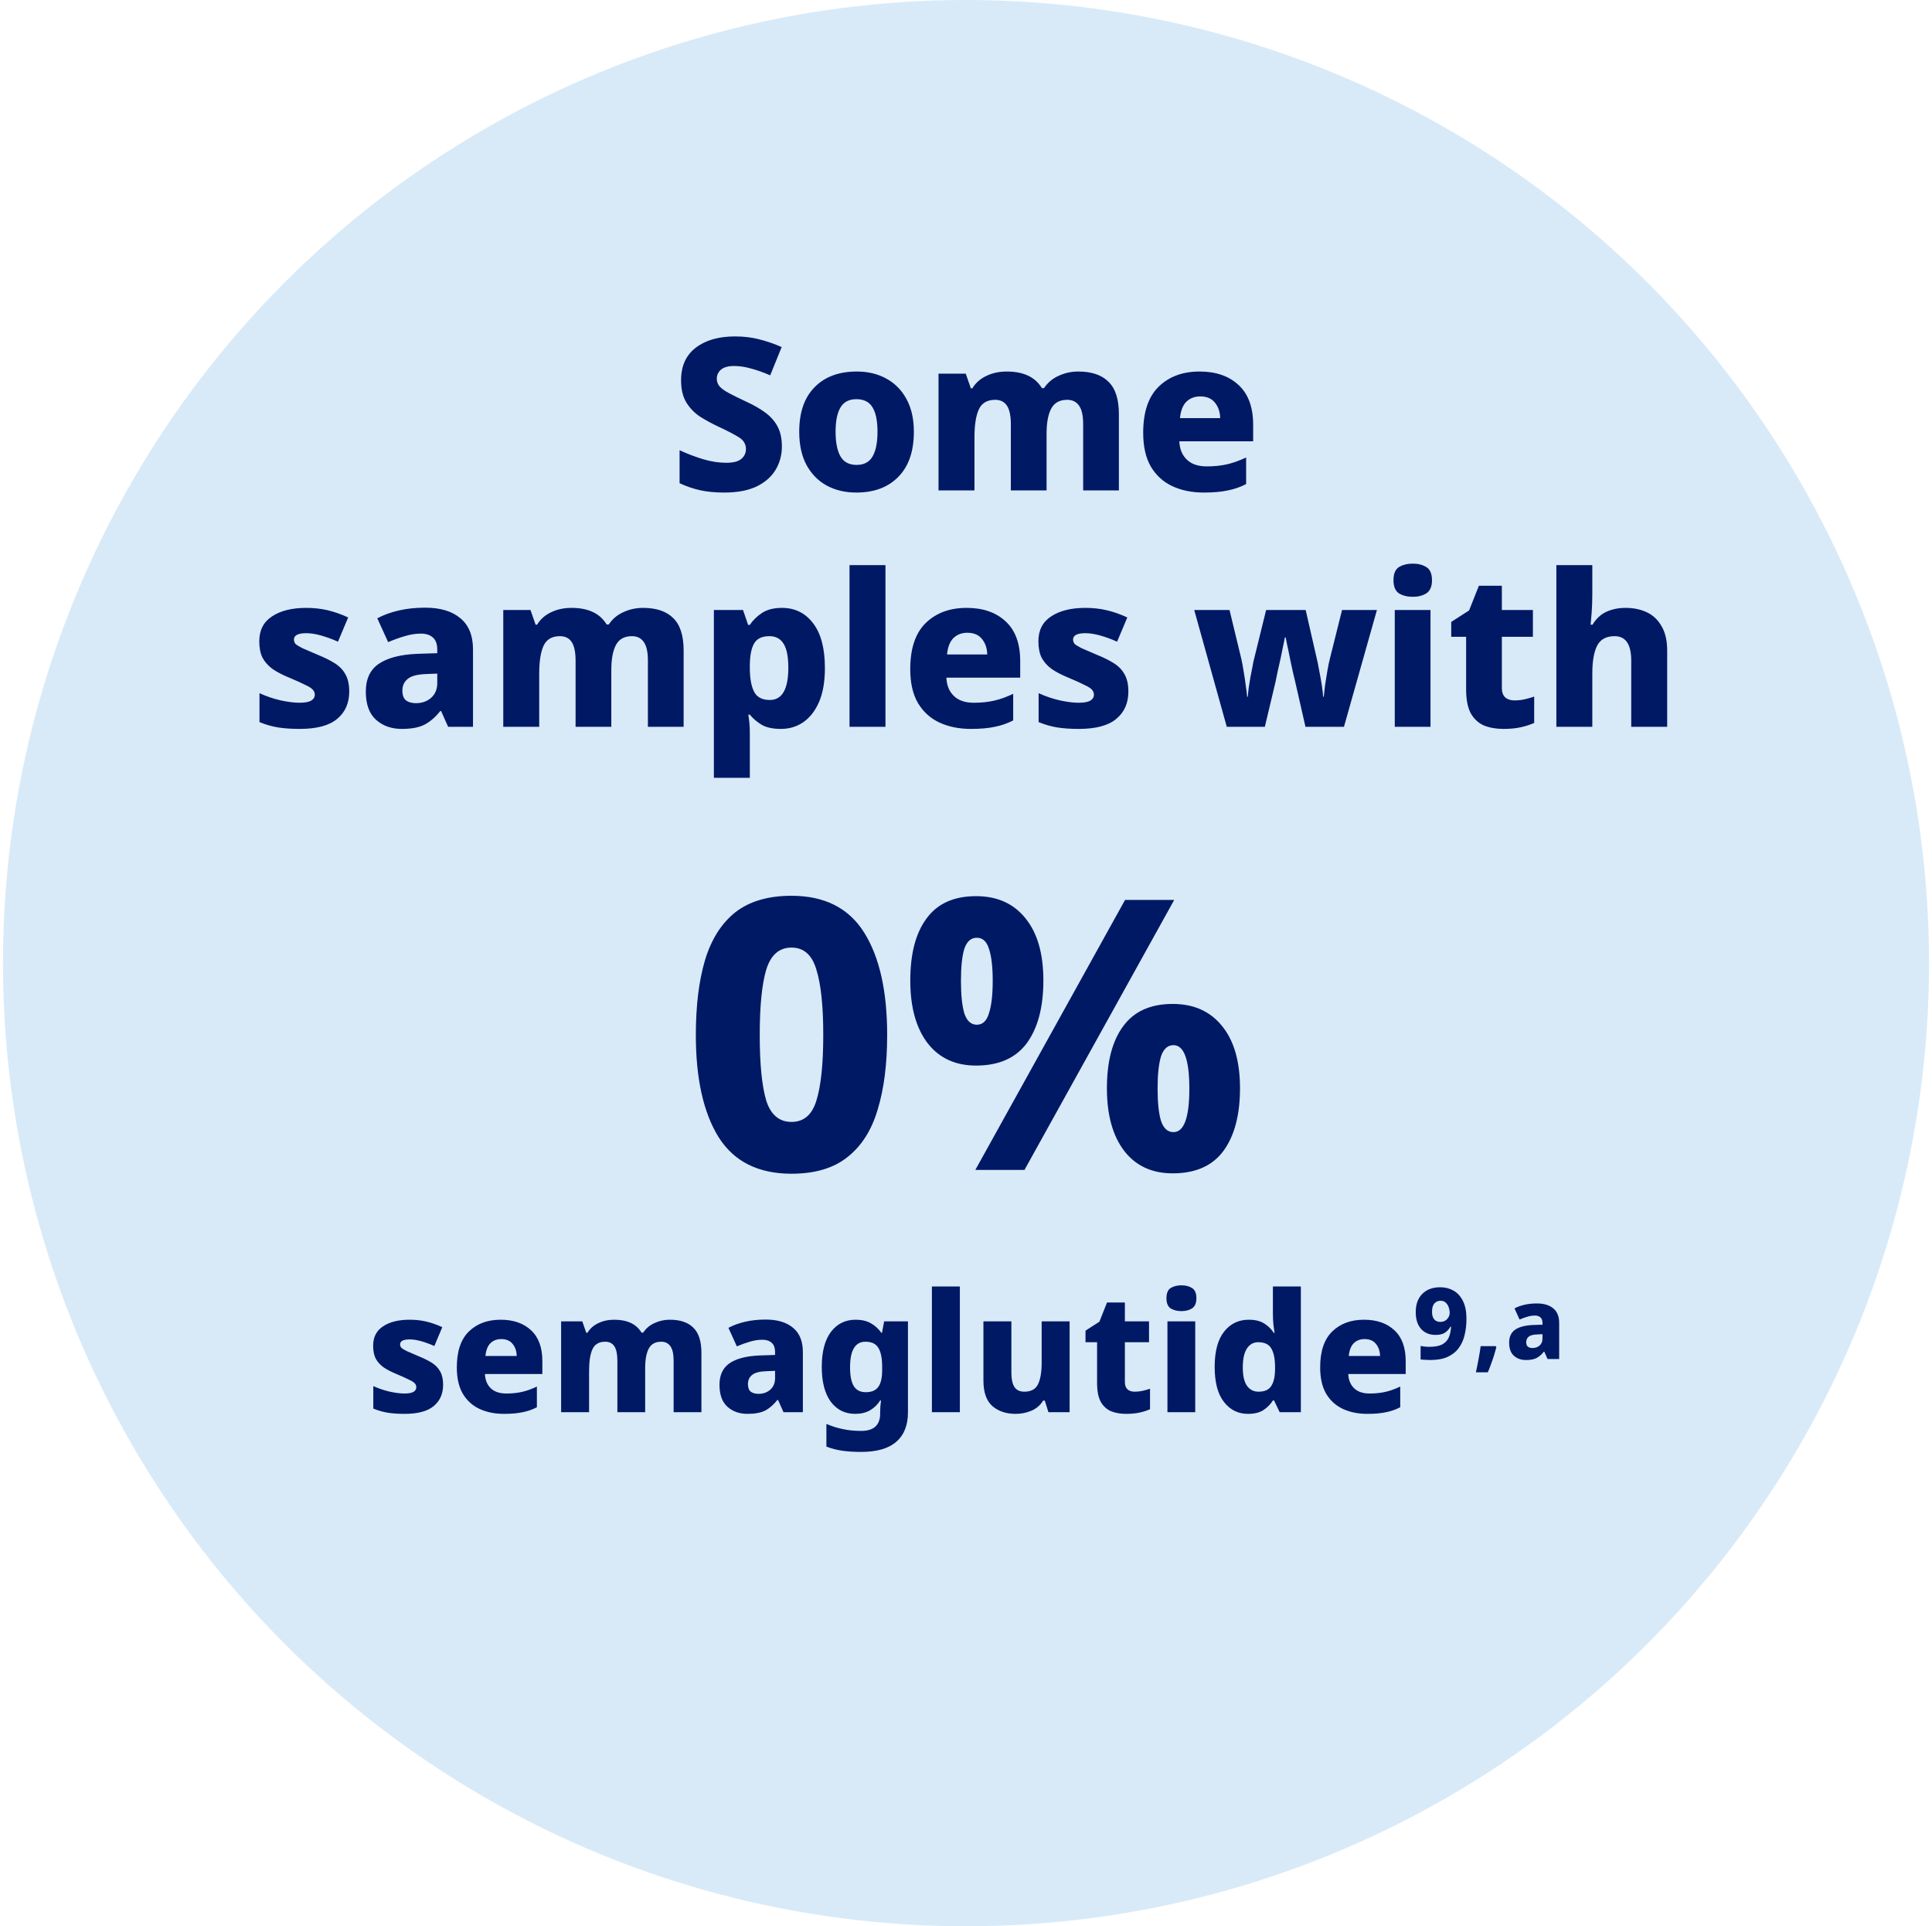 <svg width="327" height="326" viewBox="0 0 327 326" fill="none" xmlns="http://www.w3.org/2000/svg">
<circle cx="163.5" cy="163" r="163" fill="#D8EAF8"/>
<path d="M150.157 175.152C150.157 180.059 149.623 184.261 148.557 187.76C147.533 191.259 145.826 193.947 143.437 195.824C141.09 197.701 137.933 198.64 133.965 198.64C128.333 198.64 124.215 196.571 121.613 192.432C119.053 188.293 117.773 182.533 117.773 175.152C117.773 170.245 118.285 166.043 119.309 162.544C120.375 159.003 122.082 156.293 124.429 154.416C126.818 152.539 129.997 151.6 133.965 151.6C139.554 151.6 143.65 153.669 146.253 157.808C148.855 161.947 150.157 167.728 150.157 175.152ZM128.589 175.152C128.589 180.059 128.951 183.749 129.677 186.224C130.445 188.656 131.874 189.872 133.965 189.872C136.055 189.872 137.463 188.656 138.189 186.224C138.957 183.749 139.341 180.059 139.341 175.152C139.341 170.288 138.957 166.619 138.189 164.144C137.463 161.627 136.055 160.368 133.965 160.368C131.874 160.368 130.445 161.627 129.677 164.144C128.951 166.619 128.589 170.288 128.589 175.152ZM165.205 151.664C168.789 151.664 171.583 152.923 173.589 155.44C175.594 157.915 176.597 161.413 176.597 165.936C176.597 170.459 175.658 174 173.781 176.56C171.903 179.077 169.045 180.336 165.205 180.336C161.706 180.336 158.975 179.077 157.013 176.56C155.05 174 154.069 170.459 154.069 165.936C154.069 161.413 154.986 157.915 156.821 155.44C158.655 152.923 161.45 151.664 165.205 151.664ZM198.741 152.304L173.397 198H165.077L190.421 152.304H198.741ZM165.333 158.704C164.351 158.704 163.647 159.323 163.221 160.56C162.837 161.797 162.645 163.611 162.645 166C162.645 168.389 162.837 170.224 163.221 171.504C163.647 172.784 164.351 173.424 165.333 173.424C166.314 173.424 166.997 172.784 167.381 171.504C167.807 170.224 168.021 168.389 168.021 166C168.021 163.611 167.807 161.797 167.381 160.56C166.997 159.323 166.314 158.704 165.333 158.704ZM198.485 169.904C202.069 169.904 204.863 171.163 206.869 173.68C208.874 176.155 209.877 179.653 209.877 184.176C209.877 188.699 208.938 192.24 207.061 194.8C205.183 197.317 202.325 198.576 198.485 198.576C194.986 198.576 192.255 197.317 190.293 194.8C188.33 192.24 187.349 188.699 187.349 184.176C187.349 179.653 188.266 176.155 190.101 173.68C191.935 171.163 194.73 169.904 198.485 169.904ZM198.613 176.88C197.631 176.88 196.927 177.52 196.501 178.8C196.117 180.08 195.925 181.893 195.925 184.24C195.925 186.587 196.117 188.4 196.501 189.68C196.927 190.96 197.631 191.6 198.613 191.6C200.405 191.6 201.301 189.147 201.301 184.24C201.301 179.333 200.405 176.88 198.613 176.88Z" fill="#001965"/>
<path d="M132.338 75.548C132.338 77.012 131.978 78.344 131.258 79.544C130.538 80.72 129.458 81.656 128.018 82.352C126.578 83.024 124.766 83.36 122.582 83.36C121.046 83.36 119.678 83.228 118.478 82.964C117.302 82.7 116.15 82.304 115.022 81.776V76.196C116.318 76.796 117.638 77.3 118.982 77.708C120.35 78.116 121.658 78.32 122.906 78.32C124.106 78.32 124.958 78.104 125.462 77.672C125.99 77.24 126.254 76.676 126.254 75.98C126.254 75.14 125.834 74.468 124.994 73.964C124.178 73.46 122.99 72.848 121.43 72.128C120.422 71.648 119.438 71.108 118.478 70.508C117.542 69.884 116.774 69.092 116.174 68.132C115.574 67.148 115.274 65.888 115.274 64.352C115.274 61.952 116.102 60.116 117.758 58.844C119.414 57.572 121.634 56.936 124.418 56.936C125.906 56.936 127.286 57.104 128.558 57.44C129.854 57.776 131.102 58.208 132.302 58.736L130.358 63.524C129.206 63.02 128.126 62.636 127.118 62.372C126.134 62.084 125.174 61.94 124.238 61.94C123.254 61.94 122.522 62.144 122.042 62.552C121.562 62.96 121.322 63.476 121.322 64.1C121.322 64.604 121.49 65.048 121.826 65.432C122.162 65.792 122.69 66.164 123.41 66.548C124.13 66.932 125.078 67.4 126.254 67.952C127.526 68.528 128.618 69.152 129.53 69.824C130.442 70.496 131.138 71.288 131.618 72.2C132.098 73.112 132.338 74.228 132.338 75.548ZM154.676 73.064C154.676 76.376 153.8 78.92 152.048 80.696C150.32 82.472 147.944 83.36 144.92 83.36C143.048 83.36 141.38 82.964 139.916 82.172C138.476 81.38 137.336 80.216 136.496 78.68C135.68 77.144 135.272 75.272 135.272 73.064C135.272 69.8 136.136 67.292 137.864 65.54C139.592 63.764 141.98 62.876 145.028 62.876C146.9 62.876 148.556 63.272 149.996 64.064C151.46 64.856 152.6 66.008 153.416 67.52C154.256 69.032 154.676 70.88 154.676 73.064ZM141.428 73.064C141.428 74.888 141.704 76.28 142.256 77.24C142.808 78.2 143.72 78.68 144.992 78.68C146.24 78.68 147.14 78.2 147.692 77.24C148.244 76.28 148.52 74.888 148.52 73.064C148.52 71.24 148.244 69.872 147.692 68.96C147.14 68.024 146.228 67.556 144.956 67.556C143.708 67.556 142.808 68.024 142.256 68.96C141.704 69.872 141.428 71.24 141.428 73.064ZM182.502 62.876C184.758 62.876 186.462 63.452 187.614 64.604C188.79 65.732 189.378 67.568 189.378 70.112V83H183.33V71.804C183.33 70.364 183.102 69.32 182.646 68.672C182.19 68 181.518 67.664 180.63 67.664C179.358 67.664 178.458 68.156 177.93 69.14C177.402 70.124 177.138 71.54 177.138 73.388V83H171.09V71.804C171.09 70.388 170.874 69.344 170.442 68.672C170.01 68 169.338 67.664 168.426 67.664C167.082 67.664 166.158 68.216 165.654 69.32C165.174 70.4 164.934 71.96 164.934 74V83H158.85V63.236H163.458L164.322 65.72H164.574C165.126 64.808 165.906 64.112 166.914 63.632C167.946 63.128 169.11 62.876 170.406 62.876C173.238 62.876 175.218 63.812 176.346 65.684H176.706C177.33 64.748 178.158 64.052 179.19 63.596C180.222 63.116 181.326 62.876 182.502 62.876ZM203.03 62.876C205.814 62.876 208.022 63.644 209.654 65.18C211.286 66.692 212.102 68.924 212.102 71.876V74.684H199.61C199.658 75.98 200.078 77.012 200.87 77.78C201.662 78.548 202.79 78.932 204.254 78.932C205.526 78.932 206.678 78.812 207.71 78.572C208.742 78.332 209.81 77.948 210.914 77.42V81.92C209.954 82.424 208.922 82.784 207.818 83C206.714 83.24 205.358 83.36 203.75 83.36C201.758 83.36 199.982 83 198.422 82.28C196.886 81.56 195.674 80.456 194.786 78.968C193.922 77.48 193.49 75.572 193.49 73.244C193.49 69.74 194.366 67.136 196.118 65.432C197.87 63.728 200.174 62.876 203.03 62.876ZM203.138 67.088C202.202 67.088 201.422 67.388 200.798 67.988C200.198 68.588 199.838 69.512 199.718 70.76H206.522C206.498 69.704 206.198 68.828 205.622 68.132C205.07 67.436 204.242 67.088 203.138 67.088ZM59.111 117.024C59.111 118.992 58.427 120.54 57.059 121.668C55.715 122.796 53.603 123.36 50.723 123.36C49.331 123.36 48.107 123.276 47.051 123.108C46.019 122.94 44.975 122.64 43.919 122.208V117.312C45.071 117.84 46.271 118.248 47.519 118.536C48.767 118.8 49.823 118.932 50.687 118.932C51.599 118.932 52.259 118.812 52.667 118.572C53.075 118.332 53.279 117.996 53.279 117.564C53.279 117.252 53.171 116.976 52.955 116.736C52.763 116.496 52.355 116.232 51.731 115.944C51.131 115.632 50.231 115.224 49.031 114.72C47.855 114.24 46.883 113.736 46.115 113.208C45.371 112.656 44.807 112.02 44.423 111.3C44.063 110.556 43.883 109.632 43.883 108.528C43.883 106.656 44.603 105.252 46.043 104.316C47.483 103.356 49.415 102.876 51.839 102.876C53.111 102.876 54.311 103.008 55.439 103.272C56.567 103.536 57.731 103.944 58.931 104.496L57.203 108.6C56.243 108.168 55.295 107.82 54.359 107.556C53.423 107.292 52.583 107.16 51.839 107.16C50.447 107.16 49.751 107.52 49.751 108.24C49.751 108.528 49.847 108.78 50.039 108.996C50.255 109.188 50.651 109.428 51.227 109.716C51.827 109.98 52.691 110.352 53.819 110.832C54.947 111.288 55.907 111.768 56.699 112.272C57.491 112.776 58.091 113.412 58.499 114.18C58.907 114.924 59.111 115.872 59.111 117.024ZM71.958 102.84C74.526 102.84 76.518 103.44 77.934 104.64C79.35 105.816 80.058 107.568 80.058 109.896V123H75.846L74.658 120.336H74.514C73.674 121.392 72.786 122.16 71.85 122.64C70.914 123.12 69.63 123.36 67.998 123.36C66.246 123.36 64.794 122.844 63.642 121.812C62.49 120.78 61.914 119.184 61.914 117.024C61.914 114.912 62.646 113.352 64.11 112.344C65.598 111.336 67.77 110.772 70.626 110.652L74.01 110.544V109.968C74.01 109.008 73.758 108.312 73.254 107.88C72.774 107.448 72.102 107.232 71.238 107.232C70.35 107.232 69.438 107.376 68.502 107.664C67.59 107.928 66.654 108.264 65.694 108.672L63.858 104.64C64.938 104.064 66.162 103.62 67.53 103.308C68.898 102.996 70.374 102.84 71.958 102.84ZM74.01 114L72.174 114.072C70.662 114.12 69.606 114.396 69.006 114.9C68.406 115.38 68.106 116.04 68.106 116.88C68.106 117.648 68.31 118.2 68.718 118.536C69.15 118.848 69.714 119.004 70.41 119.004C71.418 119.004 72.27 118.704 72.966 118.104C73.662 117.48 74.01 116.64 74.01 115.584V114ZM108.832 102.876C111.088 102.876 112.792 103.452 113.944 104.604C115.12 105.732 115.708 107.568 115.708 110.112V123H109.66V111.804C109.66 110.364 109.432 109.32 108.976 108.672C108.52 108 107.848 107.664 106.96 107.664C105.688 107.664 104.788 108.156 104.26 109.14C103.732 110.124 103.468 111.54 103.468 113.388V123H97.42V111.804C97.42 110.388 97.204 109.344 96.772 108.672C96.34 108 95.668 107.664 94.756 107.664C93.412 107.664 92.488 108.216 91.984 109.32C91.504 110.4 91.264 111.96 91.264 114V123H85.18V103.236H89.788L90.652 105.72H90.904C91.456 104.808 92.236 104.112 93.244 103.632C94.276 103.128 95.44 102.876 96.736 102.876C99.568 102.876 101.548 103.812 102.676 105.684H103.036C103.66 104.748 104.488 104.052 105.52 103.596C106.552 103.116 107.656 102.876 108.832 102.876ZM132.348 102.876C134.556 102.876 136.32 103.752 137.64 105.504C138.96 107.232 139.62 109.752 139.62 113.064C139.62 115.32 139.296 117.216 138.648 118.752C138 120.264 137.112 121.416 135.984 122.208C134.88 122.976 133.608 123.36 132.168 123.36C130.752 123.36 129.636 123.108 128.82 122.604C128.028 122.1 127.392 121.548 126.912 120.948H126.66C126.732 121.404 126.792 121.884 126.84 122.388C126.888 122.892 126.912 123.432 126.912 124.008V131.64H120.828V103.236H125.76L126.624 105.756H126.912C127.416 104.988 128.1 104.316 128.964 103.74C129.828 103.164 130.956 102.876 132.348 102.876ZM130.224 107.664C129 107.664 128.148 108.06 127.668 108.852C127.188 109.644 126.936 110.856 126.912 112.488V113.028C126.912 114.78 127.152 116.124 127.632 117.06C128.112 117.996 129 118.464 130.296 118.464C132.384 118.464 133.428 116.64 133.428 112.992C133.428 111.168 133.164 109.824 132.636 108.96C132.108 108.096 131.304 107.664 130.224 107.664ZM149.869 123H143.785V95.64H149.869V123ZM163.603 102.876C166.387 102.876 168.595 103.644 170.227 105.18C171.859 106.692 172.675 108.924 172.675 111.876V114.684H160.183C160.231 115.98 160.651 117.012 161.443 117.78C162.235 118.548 163.363 118.932 164.827 118.932C166.099 118.932 167.251 118.812 168.283 118.572C169.315 118.332 170.383 117.948 171.487 117.42V121.92C170.527 122.424 169.495 122.784 168.391 123C167.287 123.24 165.931 123.36 164.323 123.36C162.331 123.36 160.555 123 158.995 122.28C157.459 121.56 156.247 120.456 155.359 118.968C154.495 117.48 154.063 115.572 154.063 113.244C154.063 109.74 154.939 107.136 156.691 105.432C158.443 103.728 160.747 102.876 163.603 102.876ZM163.711 107.088C162.775 107.088 161.995 107.388 161.371 107.988C160.771 108.588 160.411 109.512 160.291 110.76H167.095C167.071 109.704 166.771 108.828 166.195 108.132C165.643 107.436 164.815 107.088 163.711 107.088ZM190.982 117.024C190.982 118.992 190.298 120.54 188.93 121.668C187.586 122.796 185.474 123.36 182.594 123.36C181.202 123.36 179.978 123.276 178.922 123.108C177.89 122.94 176.846 122.64 175.79 122.208V117.312C176.942 117.84 178.142 118.248 179.39 118.536C180.638 118.8 181.694 118.932 182.558 118.932C183.47 118.932 184.13 118.812 184.538 118.572C184.946 118.332 185.15 117.996 185.15 117.564C185.15 117.252 185.042 116.976 184.826 116.736C184.634 116.496 184.226 116.232 183.602 115.944C183.002 115.632 182.102 115.224 180.902 114.72C179.726 114.24 178.754 113.736 177.986 113.208C177.242 112.656 176.678 112.02 176.294 111.3C175.934 110.556 175.754 109.632 175.754 108.528C175.754 106.656 176.474 105.252 177.914 104.316C179.354 103.356 181.286 102.876 183.71 102.876C184.982 102.876 186.182 103.008 187.31 103.272C188.438 103.536 189.602 103.944 190.802 104.496L189.074 108.6C188.114 108.168 187.166 107.82 186.23 107.556C185.294 107.292 184.454 107.16 183.71 107.16C182.318 107.16 181.622 107.52 181.622 108.24C181.622 108.528 181.718 108.78 181.91 108.996C182.126 109.188 182.522 109.428 183.098 109.716C183.698 109.98 184.562 110.352 185.69 110.832C186.818 111.288 187.778 111.768 188.57 112.272C189.362 112.776 189.962 113.412 190.37 114.18C190.778 114.924 190.982 115.872 190.982 117.024ZM220.956 123L219.192 115.26C219.096 114.828 218.964 114.276 218.796 113.604C218.652 112.908 218.496 112.176 218.328 111.408C218.184 110.64 218.04 109.944 217.896 109.32C217.776 108.672 217.68 108.192 217.608 107.88H217.464C217.416 108.192 217.32 108.672 217.176 109.32C217.056 109.968 216.912 110.676 216.744 111.444C216.576 112.212 216.408 112.956 216.24 113.676C216.096 114.372 215.976 114.96 215.88 115.44L214.08 123H207.636L202.128 103.236H208.104L210.084 111.444C210.228 112.044 210.36 112.752 210.48 113.568C210.624 114.36 210.744 115.152 210.84 115.944C210.96 116.712 211.044 117.372 211.092 117.924H211.2C211.224 117.516 211.272 117.024 211.344 116.448C211.44 115.848 211.536 115.248 211.632 114.648C211.752 114.024 211.86 113.472 211.956 112.992C212.052 112.512 212.112 112.188 212.136 112.02L214.296 103.236H220.992L223.008 112.056C223.08 112.44 223.188 113.004 223.332 113.748C223.476 114.468 223.608 115.212 223.728 115.98C223.848 116.748 223.92 117.396 223.944 117.924H224.052C224.1 117.42 224.172 116.772 224.268 115.98C224.388 115.164 224.52 114.348 224.664 113.532C224.808 112.692 224.952 111.996 225.096 111.444L227.148 103.236H233.052L227.472 123H220.956ZM239.131 95.388C240.019 95.388 240.775 95.58 241.399 95.964C242.047 96.348 242.371 97.092 242.371 98.196C242.371 99.276 242.047 100.02 241.399 100.428C240.775 100.812 240.019 101.004 239.131 101.004C238.219 101.004 237.439 100.812 236.791 100.428C236.167 100.02 235.855 99.276 235.855 98.196C235.855 97.092 236.167 96.348 236.791 95.964C237.439 95.58 238.219 95.388 239.131 95.388ZM242.119 103.236V123H236.071V103.236H242.119ZM256.32 118.536C256.92 118.536 257.484 118.476 258.012 118.356C258.564 118.236 259.116 118.08 259.668 117.888V122.352C259.02 122.64 258.276 122.88 257.436 123.072C256.596 123.264 255.6 123.36 254.448 123.36C253.224 123.36 252.132 123.168 251.172 122.784C250.236 122.376 249.492 121.692 248.94 120.732C248.412 119.748 248.148 118.392 248.148 116.664V107.772H245.628V105.252L248.652 103.308L250.308 99.132H254.196V103.236H259.452V107.772H254.196V116.448C254.196 117.144 254.388 117.672 254.772 118.032C255.156 118.368 255.672 118.536 256.32 118.536ZM269.506 95.64V100.428C269.506 101.628 269.47 102.708 269.398 103.668C269.326 104.604 269.266 105.288 269.218 105.72H269.542C270.166 104.688 270.958 103.956 271.918 103.524C272.878 103.092 273.946 102.876 275.122 102.876C276.49 102.876 277.702 103.128 278.758 103.632C279.814 104.136 280.642 104.928 281.242 106.008C281.866 107.064 282.178 108.432 282.178 110.112V123H276.094V111.804C276.094 109.044 275.158 107.664 273.286 107.664C271.846 107.664 270.85 108.216 270.298 109.32C269.77 110.4 269.506 111.948 269.506 113.964V123H263.422V95.64H269.506Z" fill="#001965"/>
<path d="M74.999 234.352C74.999 235.883 74.467 237.087 73.403 237.964C72.357 238.841 70.715 239.28 68.475 239.28C67.392 239.28 66.44 239.215 65.619 239.084C64.816 238.953 64.004 238.72 63.183 238.384V234.576C64.079 234.987 65.012 235.304 65.983 235.528C66.953 235.733 67.775 235.836 68.447 235.836C69.156 235.836 69.669 235.743 69.987 235.556C70.304 235.369 70.463 235.108 70.463 234.772C70.463 234.529 70.379 234.315 70.211 234.128C70.061 233.941 69.744 233.736 69.259 233.512C68.792 233.269 68.092 232.952 67.159 232.56C66.244 232.187 65.488 231.795 64.891 231.384C64.312 230.955 63.873 230.46 63.575 229.9C63.295 229.321 63.155 228.603 63.155 227.744C63.155 226.288 63.715 225.196 64.835 224.468C65.955 223.721 67.457 223.348 69.343 223.348C70.332 223.348 71.265 223.451 72.143 223.656C73.02 223.861 73.925 224.179 74.859 224.608L73.515 227.8C72.768 227.464 72.031 227.193 71.303 226.988C70.575 226.783 69.921 226.68 69.343 226.68C68.26 226.68 67.719 226.96 67.719 227.52C67.719 227.744 67.793 227.94 67.943 228.108C68.111 228.257 68.419 228.444 68.867 228.668C69.333 228.873 70.005 229.163 70.883 229.536C71.76 229.891 72.507 230.264 73.123 230.656C73.739 231.048 74.205 231.543 74.523 232.14C74.84 232.719 74.999 233.456 74.999 234.352ZM84.739 223.348C86.904 223.348 88.621 223.945 89.891 225.14C91.16 226.316 91.795 228.052 91.795 230.348V232.532H82.079C82.116 233.54 82.443 234.343 83.059 234.94C83.675 235.537 84.552 235.836 85.691 235.836C86.68 235.836 87.576 235.743 88.379 235.556C89.181 235.369 90.012 235.071 90.871 234.66V238.16C90.124 238.552 89.321 238.832 88.463 239C87.604 239.187 86.549 239.28 85.299 239.28C83.749 239.28 82.368 239 81.155 238.44C79.96 237.88 79.017 237.021 78.327 235.864C77.655 234.707 77.319 233.223 77.319 231.412C77.319 228.687 78 226.661 79.363 225.336C80.725 224.011 82.517 223.348 84.739 223.348ZM84.823 226.624C84.095 226.624 83.488 226.857 83.003 227.324C82.536 227.791 82.256 228.509 82.163 229.48H87.455C87.436 228.659 87.203 227.977 86.755 227.436C86.325 226.895 85.681 226.624 84.823 226.624ZM113.37 223.348C115.124 223.348 116.45 223.796 117.346 224.692C118.26 225.569 118.718 226.997 118.718 228.976V239H114.014V230.292C114.014 229.172 113.836 228.36 113.482 227.856C113.127 227.333 112.604 227.072 111.914 227.072C110.924 227.072 110.224 227.455 109.814 228.22C109.403 228.985 109.198 230.087 109.198 231.524V239H104.494V230.292C104.494 229.191 104.326 228.379 103.99 227.856C103.654 227.333 103.131 227.072 102.422 227.072C101.376 227.072 100.658 227.501 100.266 228.36C99.892 229.2 99.706 230.413 99.706 232V239H94.974V223.628H98.558L99.23 225.56H99.426C99.855 224.851 100.462 224.309 101.246 223.936C102.048 223.544 102.954 223.348 103.962 223.348C106.164 223.348 107.704 224.076 108.582 225.532H108.862C109.347 224.804 109.991 224.263 110.794 223.908C111.596 223.535 112.455 223.348 113.37 223.348ZM129.588 223.32C131.586 223.32 133.135 223.787 134.236 224.72C135.338 225.635 135.888 226.997 135.888 228.808V239H132.612L131.688 236.928H131.576C130.923 237.749 130.232 238.347 129.504 238.72C128.776 239.093 127.778 239.28 126.508 239.28C125.146 239.28 124.016 238.879 123.12 238.076C122.224 237.273 121.776 236.032 121.776 234.352C121.776 232.709 122.346 231.496 123.484 230.712C124.642 229.928 126.331 229.489 128.552 229.396L131.184 229.312V228.864C131.184 228.117 130.988 227.576 130.596 227.24C130.223 226.904 129.7 226.736 129.028 226.736C128.338 226.736 127.628 226.848 126.9 227.072C126.191 227.277 125.463 227.539 124.716 227.856L123.288 224.72C124.128 224.272 125.08 223.927 126.144 223.684C127.208 223.441 128.356 223.32 129.588 223.32ZM131.184 232L129.756 232.056C128.58 232.093 127.759 232.308 127.292 232.7C126.826 233.073 126.592 233.587 126.592 234.24C126.592 234.837 126.751 235.267 127.068 235.528C127.404 235.771 127.843 235.892 128.384 235.892C129.168 235.892 129.831 235.659 130.372 235.192C130.914 234.707 131.184 234.053 131.184 233.232V232ZM144.828 223.348C145.836 223.348 146.685 223.544 147.376 223.936C148.085 224.328 148.683 224.869 149.168 225.56H149.28L149.644 223.628H153.676V239.028C153.676 241.212 153.013 242.873 151.688 244.012C150.381 245.151 148.403 245.72 145.752 245.72C144.595 245.72 143.54 245.655 142.588 245.524C141.655 245.393 140.749 245.16 139.872 244.824V240.988C140.805 241.38 141.729 241.669 142.644 241.856C143.577 242.061 144.613 242.164 145.752 242.164C147.899 242.164 148.972 241.184 148.972 239.224V238.916C148.972 238.356 149.019 237.721 149.112 237.012H148.972C148.524 237.721 147.945 238.281 147.236 238.692C146.545 239.084 145.715 239.28 144.744 239.28C143.008 239.28 141.627 238.589 140.6 237.208C139.592 235.827 139.088 233.867 139.088 231.328C139.088 228.771 139.601 226.801 140.628 225.42C141.673 224.039 143.073 223.348 144.828 223.348ZM146.48 227.072C144.744 227.072 143.876 228.519 143.876 231.412C143.876 232.849 144.091 233.913 144.52 234.604C144.949 235.276 145.621 235.612 146.536 235.612C147.507 235.612 148.207 235.323 148.636 234.744C149.084 234.147 149.308 233.195 149.308 231.888V231.3C149.308 229.863 149.093 228.799 148.664 228.108C148.253 227.417 147.525 227.072 146.48 227.072ZM162.46 239H157.728V217.72H162.46V239ZM181.037 223.628V239H177.453L176.837 237.04H176.557C176.072 237.824 175.409 238.393 174.569 238.748C173.729 239.103 172.833 239.28 171.881 239.28C170.294 239.28 168.988 238.841 167.961 237.964C166.953 237.068 166.449 235.631 166.449 233.652V223.628H171.181V232.336C171.181 233.381 171.349 234.175 171.685 234.716C172.04 235.257 172.6 235.528 173.365 235.528C174.504 235.528 175.278 235.108 175.689 234.268C176.1 233.428 176.305 232.215 176.305 230.628V223.628H181.037ZM192.043 235.528C192.51 235.528 192.949 235.481 193.359 235.388C193.789 235.295 194.218 235.173 194.647 235.024V238.496C194.143 238.72 193.565 238.907 192.911 239.056C192.258 239.205 191.483 239.28 190.587 239.28C189.635 239.28 188.786 239.131 188.039 238.832C187.311 238.515 186.733 237.983 186.303 237.236C185.893 236.471 185.687 235.416 185.687 234.072V227.156H183.727V225.196L186.079 223.684L187.367 220.436H190.391V223.628H194.479V227.156H190.391V233.904C190.391 234.445 190.541 234.856 190.839 235.136C191.138 235.397 191.539 235.528 192.043 235.528ZM199.975 217.524C200.666 217.524 201.254 217.673 201.739 217.972C202.243 218.271 202.495 218.849 202.495 219.708C202.495 220.548 202.243 221.127 201.739 221.444C201.254 221.743 200.666 221.892 199.975 221.892C199.266 221.892 198.659 221.743 198.155 221.444C197.67 221.127 197.427 220.548 197.427 219.708C197.427 218.849 197.67 218.271 198.155 217.972C198.659 217.673 199.266 217.524 199.975 217.524ZM202.299 223.628V239H197.595V223.628H202.299ZM211.216 239.28C209.555 239.28 208.201 238.608 207.156 237.264C206.111 235.92 205.588 233.941 205.588 231.328C205.588 228.696 206.12 226.708 207.184 225.364C208.248 224.02 209.639 223.348 211.356 223.348C212.439 223.348 213.316 223.563 213.988 223.992C214.66 224.421 215.201 224.953 215.612 225.588H215.724C215.668 225.252 215.603 224.776 215.528 224.16C215.472 223.525 215.444 222.9 215.444 222.284V217.72H220.176V239H216.592L215.64 237.012H215.444C215.052 237.647 214.52 238.188 213.848 238.636C213.195 239.065 212.317 239.28 211.216 239.28ZM213.008 235.528C214.016 235.528 214.725 235.22 215.136 234.604C215.565 233.988 215.789 233.055 215.808 231.804V231.384C215.808 230.003 215.603 228.957 215.192 228.248C214.8 227.52 214.053 227.156 212.952 227.156C212.149 227.156 211.515 227.511 211.048 228.22C210.581 228.929 210.348 229.993 210.348 231.412C210.348 232.812 210.581 233.848 211.048 234.52C211.533 235.192 212.187 235.528 213.008 235.528ZM230.864 223.348C233.029 223.348 234.746 223.945 236.016 225.14C237.285 226.316 237.92 228.052 237.92 230.348V232.532H228.204C228.241 233.54 228.568 234.343 229.184 234.94C229.8 235.537 230.677 235.836 231.816 235.836C232.805 235.836 233.701 235.743 234.504 235.556C235.306 235.369 236.137 235.071 236.996 234.66V238.16C236.249 238.552 235.446 238.832 234.588 239C233.729 239.187 232.674 239.28 231.424 239.28C229.874 239.28 228.493 239 227.28 238.44C226.085 237.88 225.142 237.021 224.452 235.864C223.78 234.707 223.444 233.223 223.444 231.412C223.444 228.687 224.125 226.661 225.488 225.336C226.85 224.011 228.642 223.348 230.864 223.348ZM230.948 226.624C230.22 226.624 229.613 226.857 229.128 227.324C228.661 227.791 228.381 228.509 228.288 229.48H233.58C233.561 228.659 233.328 227.977 232.88 227.436C232.45 226.895 231.806 226.624 230.948 226.624ZM248.205 223.196C248.205 224.148 248.104 225.05 247.903 225.901C247.712 226.741 247.382 227.48 246.912 228.118C246.452 228.757 245.825 229.261 245.03 229.63C244.246 229.989 243.26 230.168 242.073 230.168C241.838 230.168 241.558 230.157 241.233 230.134C240.92 230.123 240.656 230.101 240.444 230.067V227.782C240.903 227.883 241.396 227.934 241.922 227.934C242.874 227.934 243.608 227.794 244.123 227.514C244.649 227.222 245.019 226.819 245.232 226.304C245.444 225.789 245.568 225.195 245.601 224.523H245.5C245.276 224.915 244.98 225.246 244.61 225.514C244.24 225.783 243.692 225.918 242.964 225.918C241.944 225.918 241.132 225.582 240.528 224.91C239.923 224.238 239.62 223.286 239.62 222.054C239.62 220.743 239.99 219.718 240.729 218.979C241.468 218.229 242.482 217.854 243.77 217.854C244.599 217.854 245.349 218.044 246.021 218.425C246.693 218.806 247.225 219.394 247.617 220.189C248.009 220.973 248.205 221.975 248.205 223.196ZM243.837 220.138C243.4 220.138 243.048 220.29 242.779 220.592C242.51 220.894 242.376 221.37 242.376 222.02C242.376 222.546 242.493 222.961 242.728 223.263C242.964 223.566 243.322 223.717 243.804 223.717C244.263 223.717 244.638 223.56 244.929 223.246C245.22 222.922 245.366 222.58 245.366 222.222C245.366 221.886 245.31 221.561 245.198 221.247C245.086 220.922 244.918 220.659 244.694 220.458C244.47 220.245 244.184 220.138 243.837 220.138ZM253.146 227.816L253.264 228.001C253.163 228.404 253.034 228.858 252.878 229.362C252.721 229.866 252.547 230.37 252.357 230.874C252.178 231.378 251.998 231.837 251.819 232.251H249.803C249.96 231.534 250.111 230.773 250.257 229.966C250.414 229.16 250.531 228.443 250.61 227.816H253.146ZM260.117 220.592C261.315 220.592 262.245 220.872 262.906 221.432C263.566 221.981 263.897 222.798 263.897 223.885V230H261.931L261.377 228.757H261.31C260.918 229.25 260.503 229.608 260.066 229.832C259.63 230.056 259.03 230.168 258.269 230.168C257.451 230.168 256.774 229.927 256.236 229.446C255.698 228.964 255.43 228.219 255.43 227.211C255.43 226.226 255.771 225.498 256.454 225.027C257.149 224.557 258.162 224.294 259.495 224.238L261.074 224.187V223.918C261.074 223.47 260.957 223.146 260.722 222.944C260.498 222.742 260.184 222.642 259.781 222.642C259.366 222.642 258.941 222.709 258.504 222.843C258.078 222.966 257.642 223.123 257.194 223.314L256.337 221.432C256.841 221.163 257.412 220.956 258.05 220.81C258.689 220.665 259.378 220.592 260.117 220.592ZM261.074 225.8L260.218 225.834C259.512 225.856 259.019 225.985 258.739 226.22C258.459 226.444 258.319 226.752 258.319 227.144C258.319 227.502 258.414 227.76 258.605 227.917C258.806 228.062 259.07 228.135 259.394 228.135C259.865 228.135 260.262 227.995 260.587 227.715C260.912 227.424 261.074 227.032 261.074 226.539V225.8Z" fill="#001965"/>
</svg>
